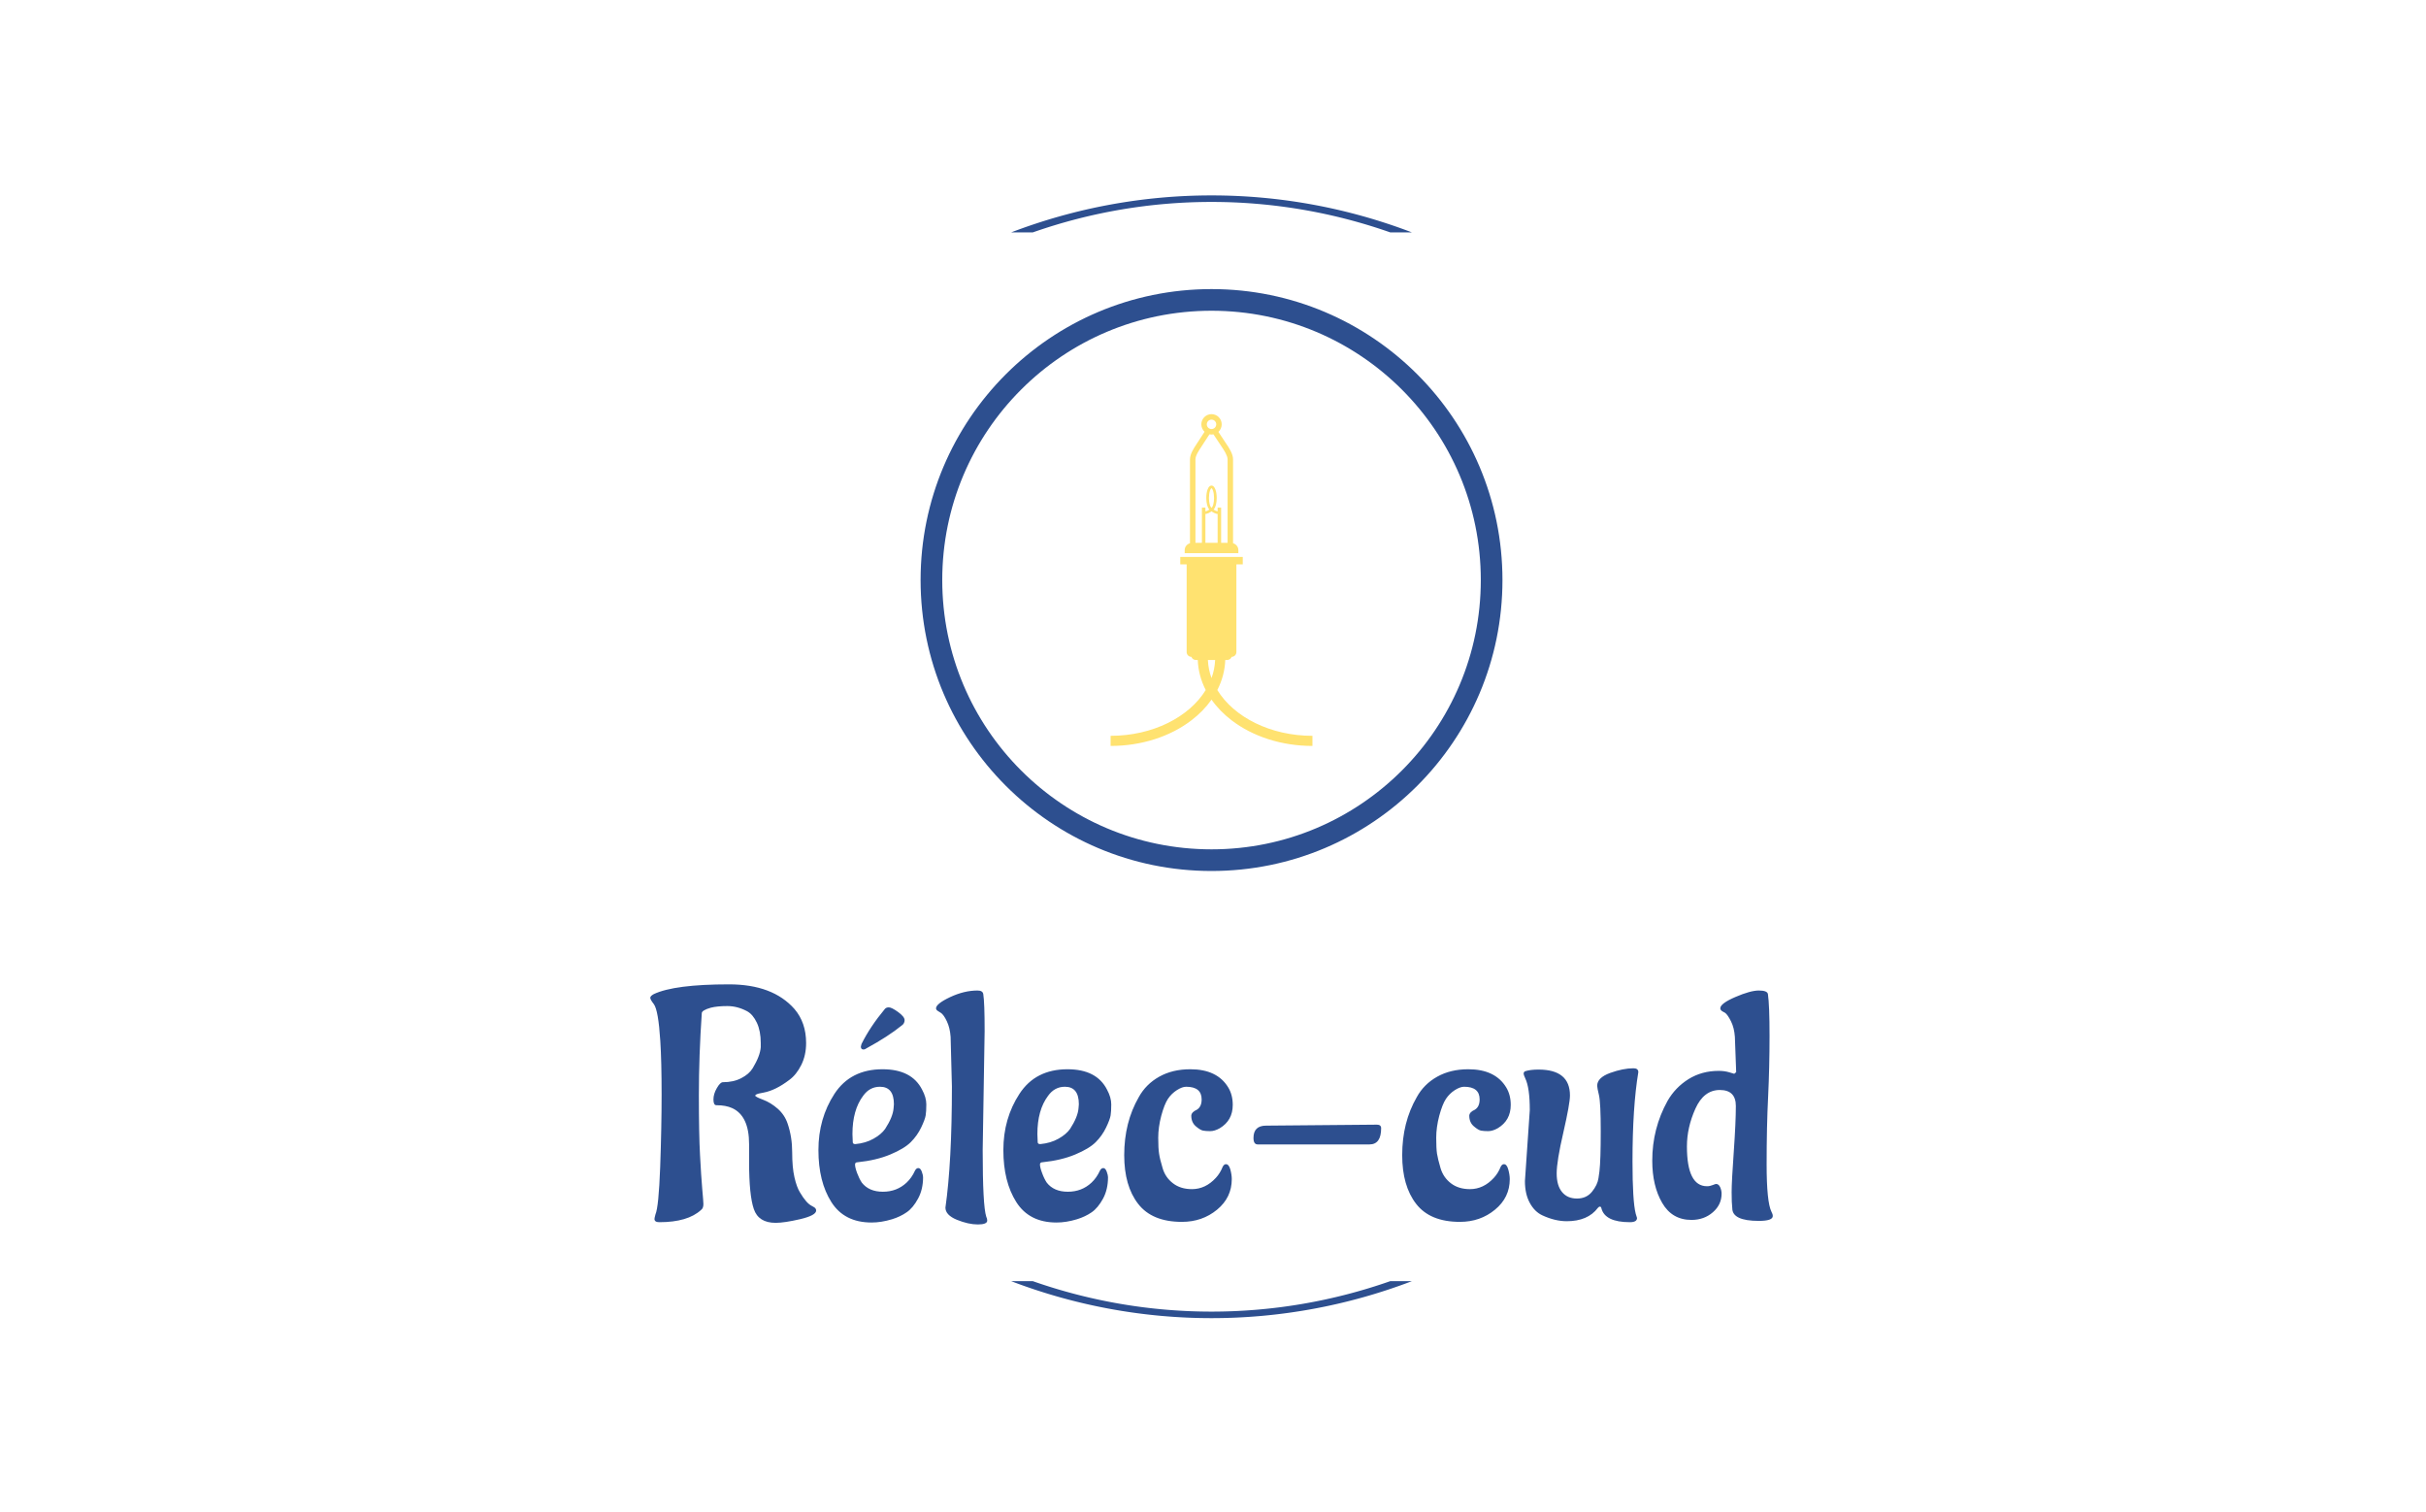 <svg xmlns="http://www.w3.org/2000/svg" version="1.1" xmlns:xlink="http://www.w3.org/1999/xlink" xmlns:svgjs="http://svgjs.dev/svgjs" width="1500" height="935" viewBox="0 0 1500 935"><g transform="matrix(1,0,0,1,-0.909,0.379)"><svg viewBox="0 0 396 247" data-background-color="#ffffff" preserveAspectRatio="xMidYMid meet" height="935" width="1500" xmlns="http://www.w3.org/2000/svg" xmlns:xlink="http://www.w3.org/1999/xlink"><g id="tight-bounds" transform="matrix(1,0,0,1,0.24,-0.1)"><svg viewBox="0 0 395.52 247.2" height="247.2" width="395.52"><g><svg></svg></g><g><svg viewBox="0 0 395.52 247.2" height="247.2" width="395.52"><g transform="matrix(1,0,0,1,106.074,47.215)"><svg viewBox="0 0 183.371 152.77" height="152.77" width="183.371"><g><svg viewBox="0 0 244.431 203.64" height="152.77" width="183.371"><g transform="matrix(1,0,0,1,0,151.367)"><svg viewBox="0 0 244.431 52.272" height="52.272" width="244.431"><g id="textblocktransform"><svg viewBox="0 0 244.431 52.272" height="52.272" width="244.431" id="textblock"><g><svg viewBox="0 0 244.431 52.272" height="52.272" width="244.431"><g transform="matrix(1,0,0,1,0,0)"><svg width="244.431" viewBox="1.45 -35.8 173.23 37.05" height="52.272" data-palette-color="#2d4f8f"><path d="M18.95-19.1L18.2-18.95Q17.65-18.8 17.65-18.63 17.65-18.45 18.85-18 20.05-17.55 21.13-16.6 22.2-15.65 22.65-14.3L22.65-14.3Q23.35-12.25 23.35-9.9 23.35-7.55 23.7-6.03 24.05-4.5 24.55-3.7L24.55-3.7Q25.55-2 26.4-1.6L26.4-1.6 26.75-1.4Q27.05-1.2 27.05-0.9L27.05-0.9Q27.05-0.15 24.6 0.43 22.15 1 20.8 1L20.8 1Q18.15 1 17.43-1.13 16.7-3.25 16.7-8.4L16.7-8.4 16.7-11.15Q16.7-15.5 14.1-16.7L14.1-16.7Q13.1-17.15 11.7-17.15L11.7-17.15 11.65-17.15Q11.2-17.15 11.2-18.03 11.2-18.9 11.73-19.8 12.25-20.7 12.65-20.7L12.65-20.7Q14.3-20.7 15.5-21.33 16.7-21.95 17.25-22.85L17.25-22.85Q18.4-24.75 18.5-26.1L18.5-26.1 18.5-26.75Q18.5-28.6 17.9-29.88 17.3-31.15 16.4-31.65L16.4-31.65Q14.9-32.45 13.35-32.45 11.8-32.45 10.8-32.2L10.8-32.2Q9.4-31.8 9.4-31.35L9.4-31.35Q8.95-24.8 8.95-18.73 8.95-12.65 9.13-9.43 9.3-6.2 9.47-4.23 9.65-2.25 9.65-1.9L9.65-1.9Q9.65-1.25 9.3-1L9.3-1Q7.25 0.9 2.85 0.9L2.85 0.9Q2.1 0.9 2.1 0.4L2.1 0.4Q2.1 0.25 2.25-0.3L2.25-0.3Q2.75-1.45 2.98-7.6 3.2-13.75 3.2-18.82 3.2-23.9 3-27.05L3-27.05Q2.7-31.8 2-32.75L2-32.75Q1.45-33.45 1.45-33.73 1.45-34 2-34.3L2-34.3Q5.2-35.8 13.6-35.8L13.6-35.8Q20.35-35.8 23.7-32L23.7-32Q25.5-29.9 25.5-26.75L25.5-26.75Q25.5-24.85 24.75-23.35 24-21.85 22.9-21.05L22.9-21.05Q20.8-19.45 18.95-19.1L18.95-19.1ZM34.85-25.95L34.85-25.95Q34.6-25.75 34.35-25.75L34.35-25.75Q33.95-25.75 33.95-26.2L33.95-26.2 34.05-26.6Q35.4-29.3 37.65-32L37.65-32Q37.85-32.25 38.27-32.25 38.7-32.25 39.7-31.53 40.7-30.8 40.7-30.28 40.7-29.75 40.25-29.45L40.25-29.45Q38.15-27.75 34.85-25.95ZM32.65-12.7L32.65-12.7 32.7-11.45Q32.7-11.15 33.1-11.15L33.1-11.15Q34.7-11.3 35.9-11.98 37.1-12.65 37.7-13.5L37.7-13.5Q38.9-15.35 39-16.7L39-16.7 39.05-17.3Q39.05-20 36.9-20L36.9-20Q35.3-20 34.3-18.6L34.3-18.6Q32.65-16.4 32.65-12.7ZM43.55-6.05L43.55-6.05Q43.55-4.15 42.77-2.73 42-1.3 41.02-0.63 40.05 0.05 38.75 0.45L38.75 0.45Q37.1 0.95 35.6 0.95L35.6 0.95Q31.4 0.95 29.4-2.2 27.4-5.35 27.4-10.23 27.4-15.1 29.87-18.9 32.35-22.7 37.3-22.7L37.3-22.7Q41.8-22.7 43.4-19.55L43.4-19.55Q44.05-18.35 44.05-17.28 44.05-16.2 43.95-15.58 43.85-14.95 43.25-13.7 42.65-12.45 41.65-11.45 40.65-10.45 38.5-9.55 36.35-8.65 33.45-8.35L33.45-8.35Q33.05-8.35 33.05-8L33.05-8Q33.05-7.55 33.37-6.68 33.7-5.8 34.1-5.2L34.1-5.2Q35.2-3.8 37.35-3.8L37.35-3.8Q39.5-3.8 41-5.2L41-5.2Q41.8-5.95 42.3-7.05L42.3-7.05Q42.5-7.45 42.82-7.45 43.15-7.45 43.35-6.9 43.55-6.35 43.55-6.05ZM53.05-28.6L53.05-28.6 52.75-10.25Q52.75-1.65 53.3 0.05L53.3 0.05Q53.45 0.35 53.45 0.65L53.45 0.65Q53.45 1.25 52 1.25 50.55 1.25 48.77 0.53 47-0.2 47-1.35L47-1.35Q48-8.35 48-20.05L48-20.05 47.8-27.7Q47.7-29.1 47.22-30.1 46.75-31.1 46.3-31.4L46.3-31.4 45.9-31.65Q45.55-31.85 45.55-32.1L45.55-32.1Q45.55-32.8 47.72-33.83 49.9-34.85 51.95-34.85L51.95-34.85Q52.75-34.85 52.84-34.3L52.84-34.3Q53.05-33 53.05-28.6ZM61.19-12.7L61.19-12.7 61.24-11.45Q61.24-11.15 61.64-11.15L61.64-11.15Q63.24-11.3 64.44-11.98 65.64-12.65 66.24-13.5L66.24-13.5Q67.44-15.35 67.54-16.7L67.54-16.7 67.59-17.3Q67.59-20 65.44-20L65.44-20Q63.84-20 62.84-18.6L62.84-18.6Q61.19-16.4 61.19-12.7ZM72.09-6.05L72.09-6.05Q72.09-4.15 71.32-2.73 70.54-1.3 69.57-0.63 68.59 0.05 67.29 0.45L67.29 0.45Q65.64 0.95 64.14 0.95L64.14 0.95Q59.94 0.95 57.94-2.2 55.94-5.35 55.94-10.23 55.94-15.1 58.42-18.9 60.89-22.7 65.84-22.7L65.84-22.7Q70.34-22.7 71.94-19.55L71.94-19.55Q72.59-18.35 72.59-17.28 72.59-16.2 72.49-15.58 72.39-14.95 71.79-13.7 71.19-12.45 70.19-11.45 69.19-10.45 67.04-9.55 64.89-8.65 61.99-8.35L61.99-8.35Q61.59-8.35 61.59-8L61.59-8Q61.59-7.55 61.92-6.68 62.24-5.8 62.64-5.2L62.64-5.2Q63.74-3.8 65.89-3.8L65.89-3.8Q68.04-3.8 69.54-5.2L69.54-5.2Q70.34-5.95 70.84-7.05L70.84-7.05Q71.04-7.45 71.37-7.45 71.69-7.45 71.89-6.9 72.09-6.35 72.09-6.05ZM91.19-5.75L91.19-5.75Q91.19-2.9 88.92-1.03 86.64 0.85 83.49 0.85L83.49 0.85Q78.89 0.85 76.74-1.93 74.59-4.7 74.59-9.45L74.59-9.45Q74.59-14.5 76.84-18.4L76.84-18.4Q77.94-20.4 79.99-21.55 82.04-22.7 84.79-22.7L84.79-22.7Q88.94-22.7 90.64-19.9L90.64-19.9Q91.34-18.75 91.34-17.2L91.34-17.2Q91.34-14.8 89.34-13.6L89.34-13.6Q88.54-13.15 87.87-13.15 87.19-13.15 86.77-13.23 86.34-13.3 85.64-13.9 84.94-14.5 84.94-15.55L84.94-15.55Q84.99-16.1 85.79-16.45L85.79-16.45Q86.54-16.9 86.54-18.05L86.54-18.05Q86.54-20 84.14-20L84.14-20Q83.54-20 82.72-19.48 81.89-18.95 81.34-18.13 80.79-17.3 80.31-15.53 79.84-13.75 79.84-12.13 79.84-10.5 79.97-9.68 80.09-8.85 80.52-7.43 80.94-6 82.12-5.1 83.29-4.2 85.04-4.2L85.04-4.2Q87.14-4.2 88.74-5.95L88.74-5.95Q89.39-6.65 89.79-7.65L89.79-7.65Q89.99-8.05 90.29-8.05L90.29-8.05Q90.74-8.05 90.97-7.23 91.19-6.4 91.19-5.75ZM96.49-14L96.49-14Q96.49-14 113.59-14.15L113.59-14.15Q114.24-14.15 114.24-13.6L114.24-13.6Q114.24-11.1 112.44-11.1L112.44-11.1 95.19-11.1Q94.54-11.1 94.54-12.1L94.54-12.1Q94.54-14 96.49-14ZM134.09-5.75L134.09-5.75Q134.09-2.9 131.81-1.03 129.54 0.85 126.39 0.85L126.39 0.85Q121.79 0.85 119.64-1.93 117.49-4.7 117.49-9.45L117.49-9.45Q117.49-14.5 119.74-18.4L119.74-18.4Q120.84-20.4 122.89-21.55 124.94-22.7 127.69-22.7L127.69-22.7Q131.84-22.7 133.54-19.9L133.54-19.9Q134.24-18.75 134.24-17.2L134.24-17.2Q134.24-14.8 132.24-13.6L132.24-13.6Q131.44-13.15 130.76-13.15 130.09-13.15 129.66-13.23 129.24-13.3 128.54-13.9 127.84-14.5 127.84-15.55L127.84-15.55Q127.89-16.1 128.69-16.45L128.69-16.45Q129.44-16.9 129.44-18.05L129.44-18.05Q129.44-20 127.04-20L127.04-20Q126.44-20 125.61-19.48 124.79-18.95 124.24-18.13 123.69-17.3 123.21-15.53 122.74-13.75 122.74-12.13 122.74-10.5 122.86-9.68 122.99-8.85 123.41-7.43 123.84-6 125.01-5.1 126.19-4.2 127.94-4.2L127.94-4.2Q130.04-4.2 131.64-5.95L131.64-5.95Q132.29-6.65 132.69-7.65L132.69-7.65Q132.89-8.05 133.19-8.05L133.19-8.05Q133.64-8.05 133.86-7.23 134.09-6.4 134.09-5.75ZM153.93-22.25L153.93-22.25Q153.03-16.85 153.03-8.5L153.03-8.5Q153.03-2.35 153.53-0.4L153.53-0.4 153.73 0.25Q153.73 0.9 152.63 0.9L152.63 0.9Q148.78 0.9 148.23-1.25L148.23-1.25Q148.18-1.5 148.01-1.5 147.83-1.5 147.68-1.3L147.68-1.3Q146.13 0.75 142.88 0.75L142.88 0.75Q141.08 0.75 139.13-0.15L139.13-0.15Q137.93-0.7 137.18-2.08 136.43-3.45 136.43-5.45L136.43-5.45 137.18-16.4Q137.18-19.85 136.48-21.3L136.48-21.3Q136.23-21.85 136.23-22L136.23-22Q136.23-22.3 136.48-22.4L136.48-22.4Q137.28-22.65 138.53-22.65L138.53-22.65Q143.38-22.65 143.38-18.65L143.38-18.65Q143.38-17.4 142.36-12.95 141.33-8.5 141.33-6.63 141.33-4.75 142.16-3.75 142.98-2.75 144.46-2.75 145.93-2.75 146.78-3.8 147.63-4.85 147.78-5.9L147.78-5.9 147.93-6.95Q148.13-8.7 148.13-13.1 148.13-17.5 147.86-18.68 147.58-19.85 147.58-20.15L147.58-20.15Q147.58-21.4 149.58-22.13 151.58-22.85 153.18-22.85L153.18-22.85Q153.93-22.85 153.93-22.25ZM166.33-22.45L166.33-22.45Q167.23-22.45 167.96-22.23 168.68-22 168.73-22L168.73-22 169.03-22.25 168.83-27.7Q168.73-29.1 168.23-30.1 167.73-31.1 167.33-31.4L167.33-31.4 166.88-31.65Q166.58-31.85 166.58-32.1L166.58-32.1Q166.58-32.85 168.91-33.85 171.23-34.85 172.53-34.85 173.83-34.85 173.93-34.3L173.93-34.3Q174.18-32.6 174.18-27.83 174.18-23.05 173.96-18.45 173.73-13.85 173.73-8.03 173.73-2.2 174.48-0.7L174.48-0.7Q174.68-0.35 174.68-0.05L174.68-0.05Q174.68 0.7 172.53 0.7L172.53 0.7Q168.43 0.7 168.43-1.25L168.43-1.25Q168.33-2.05 168.33-3.73 168.33-5.4 168.66-9.98 168.98-14.55 168.98-17.03 168.98-19.5 166.51-19.5 164.03-19.5 162.73-16.6 161.43-13.7 161.43-10.8L161.43-10.8Q161.43-4.65 164.53-4.65L164.53-4.65Q164.98-4.65 165.41-4.83 165.83-5 165.93-5L165.93-5Q166.33-5 166.56-4.5 166.78-4 166.78-3.5L166.78-3.5Q166.78-1.8 165.43-0.63 164.08 0.55 162.13 0.55L162.13 0.55Q159.13 0.55 157.61-2.08 156.08-4.7 156.08-8.6L156.08-8.6Q156.08-13.55 158.43-17.8L158.43-17.8Q159.63-19.9 161.68-21.18 163.73-22.45 166.33-22.45Z" opacity="1" transform="matrix(1,0,0,1,0,0)" fill="#2d4f8f" class="wordmark-text-0" data-fill-palette-color="primary" id="text-0"></path></svg></g></svg></g></svg></g></svg></g><g transform="matrix(1,0,0,1,58.872,0)"><svg viewBox="0 0 126.687 126.687" height="126.687" width="126.687"><g><svg></svg></g><g id="icon-0"><svg viewBox="0 0 126.687 126.687" height="126.687" width="126.687"><g><path d="M0 63.343c0-34.984 28.36-63.343 63.343-63.343 34.984 0 63.343 28.36 63.344 63.343 0 34.984-28.36 63.343-63.344 63.344-34.984 0-63.343-28.36-63.343-63.344zM63.343 121.973c32.38 0 58.629-26.249 58.63-58.63 0-32.38-26.249-58.629-58.63-58.629-32.38 0-58.629 26.249-58.629 58.629 0 32.38 26.249 58.629 58.629 58.63z" data-fill-palette-color="tertiary" fill="#2d4f8f" stroke="transparent"></path></g><g transform="matrix(1,0,0,1,41.37,27.227)"><svg viewBox="0 0 43.947 72.233" height="72.233" width="43.947"><g><svg xmlns="http://www.w3.org/2000/svg" xmlns:xlink="http://www.w3.org/1999/xlink" version="1.1" x="0" y="0" viewBox="21.982 3.452 55.381 91.026" enable-background="new 0 0 100 100" xml:space="preserve" height="72.233" width="43.947" class="icon-cg-0" data-fill-palette-color="accent" id="cg-0"><g fill="#ffe270" data-fill-palette-color="accent"><path fill="#ffe270" d="M51.263 79.141c1.345-2.627 2.077-5.394 2.181-8.242h0.516c0.566 0 1.049-0.359 1.232-0.863 0.721-0.008 1.303-0.59 1.303-1.311V44.67h1.749v-2.048H41.099v2.048h1.749v24.054c0 0.721 0.582 1.303 1.303 1.311 0.184 0.504 0.666 0.863 1.232 0.863H45.9c0.103 2.849 0.835 5.615 2.18 8.242-4.538 7.407-14.529 12.563-26.098 12.563v2.775c4.21 0 8.295-0.627 12.142-1.864 3.733-1.202 7.09-2.924 9.978-5.122 2.23-1.696 4.096-3.613 5.57-5.716 1.473 2.103 3.339 4.02 5.57 5.716 2.887 2.198 6.245 3.92 9.979 5.122 3.847 1.237 7.932 1.864 12.142 1.864v-2.775C65.793 91.704 55.801 86.548 51.263 79.141zM48.676 70.898h1.989c-0.073 1.711-0.415 3.373-0.994 4.961C49.092 74.271 48.75 72.609 48.676 70.898z" data-fill-palette-color="accent"></path><path fill="#ffe270" d="M57.031 40.726c0-0.868-0.608-1.604-1.451-1.864V15.835c0-1.459-1.094-3.102-1.749-4.084-0.583-0.894-1.563-2.385-2.275-3.439 0.56-0.511 0.912-1.247 0.912-2.064 0-1.542-1.255-2.796-2.796-2.796-1.542 0-2.797 1.254-2.797 2.796 0 0.805 0.342 1.531 0.887 2.041-0.443 0.665-0.995 1.52-1.496 2.297-0.274 0.425-0.533 0.826-0.754 1.166-0.655 0.983-1.749 2.625-1.749 4.084v23.026c-0.843 0.26-1.451 0.996-1.451 1.864v0.872h14.72V40.726zM49.671 4.952c0.714 0 1.296 0.582 1.296 1.295 0 0.714-0.582 1.296-1.296 1.296-0.715 0-1.296-0.582-1.296-1.296C48.375 5.533 48.957 4.952 49.671 4.952zM51.349 38.76h-3.355v-7.915c0.593-0.064 1.215-0.392 1.678-0.726 0.462 0.333 1.085 0.662 1.677 0.726V38.76zM48.962 26.449c0-0.773 0.104-1.495 0.292-2.032 0.173-0.495 0.361-0.648 0.41-0.648 0.049 0 0.237 0.153 0.411 0.648 0.188 0.537 0.291 1.259 0.291 2.032 0 0.628-0.067 1.223-0.197 1.723-0.161 0.62-0.35 0.846-0.424 0.913-0.023 0.021-0.043 0.045-0.06 0.07-0.004 0.005-0.008 0.01-0.013 0.015-0.018-0.019-0.033-0.035-0.047-0.051-0.011-0.013-0.023-0.026-0.036-0.037C49.285 28.811 48.962 27.797 48.962 26.449zM54.079 38.76h-1.771v-9.665h-0.96v1.016c-0.366-0.06-0.774-0.265-1.108-0.486 0.011-0.013 0.022-0.026 0.033-0.038 0.003-0.004 0.007-0.009 0.011-0.014 0.493-0.51 0.809-1.721 0.809-3.125 0-0.853-0.119-1.66-0.333-2.273-0.329-0.938-0.778-1.136-1.097-1.136-0.319 0-0.769 0.197-1.097 1.136-0.214 0.613-0.333 1.42-0.333 2.273 0 1.441 0.333 2.674 0.852 3.158 0.005 0.006 0.011 0.012 0.017 0.019-0.333 0.221-0.741 0.426-1.109 0.486v-1.016h-0.959v9.665h-1.771V15.835c0-1.006 0.976-2.47 1.5-3.255l0.004-0.007c0.223-0.342 0.484-0.746 0.76-1.174 0.534-0.827 1.126-1.744 1.574-2.413 0.184 0.038 0.375 0.058 0.57 0.058 0.182 0 0.359-0.018 0.532-0.051 0.71 1.046 1.761 2.644 2.373 3.58l0.004 0.007c0.523 0.785 1.499 2.249 1.499 3.255V38.76z" data-fill-palette-color="accent"></path></g></svg></g></svg></g></svg></g></svg></g><g></g></svg></g></svg></g><g><path d="M165.024 37.958A91.686 91.686 0 0 1 230.496 37.958L226.96 37.958A88.149 88.149 0 0 0 168.56 37.958L165.024 37.958M165.024 209.242A91.686 91.686 0 0 0 230.496 209.242L226.96 209.242A88.149 88.149 0 0 1 168.56 209.242L165.024 209.242" fill="#2d4f8f" stroke="transparent" data-fill-palette-color="tertiary"></path></g></svg></g><defs></defs></svg><rect width="395.52" height="247.2" fill="none" stroke="none" visibility="hidden"></rect></g></svg></g></svg>